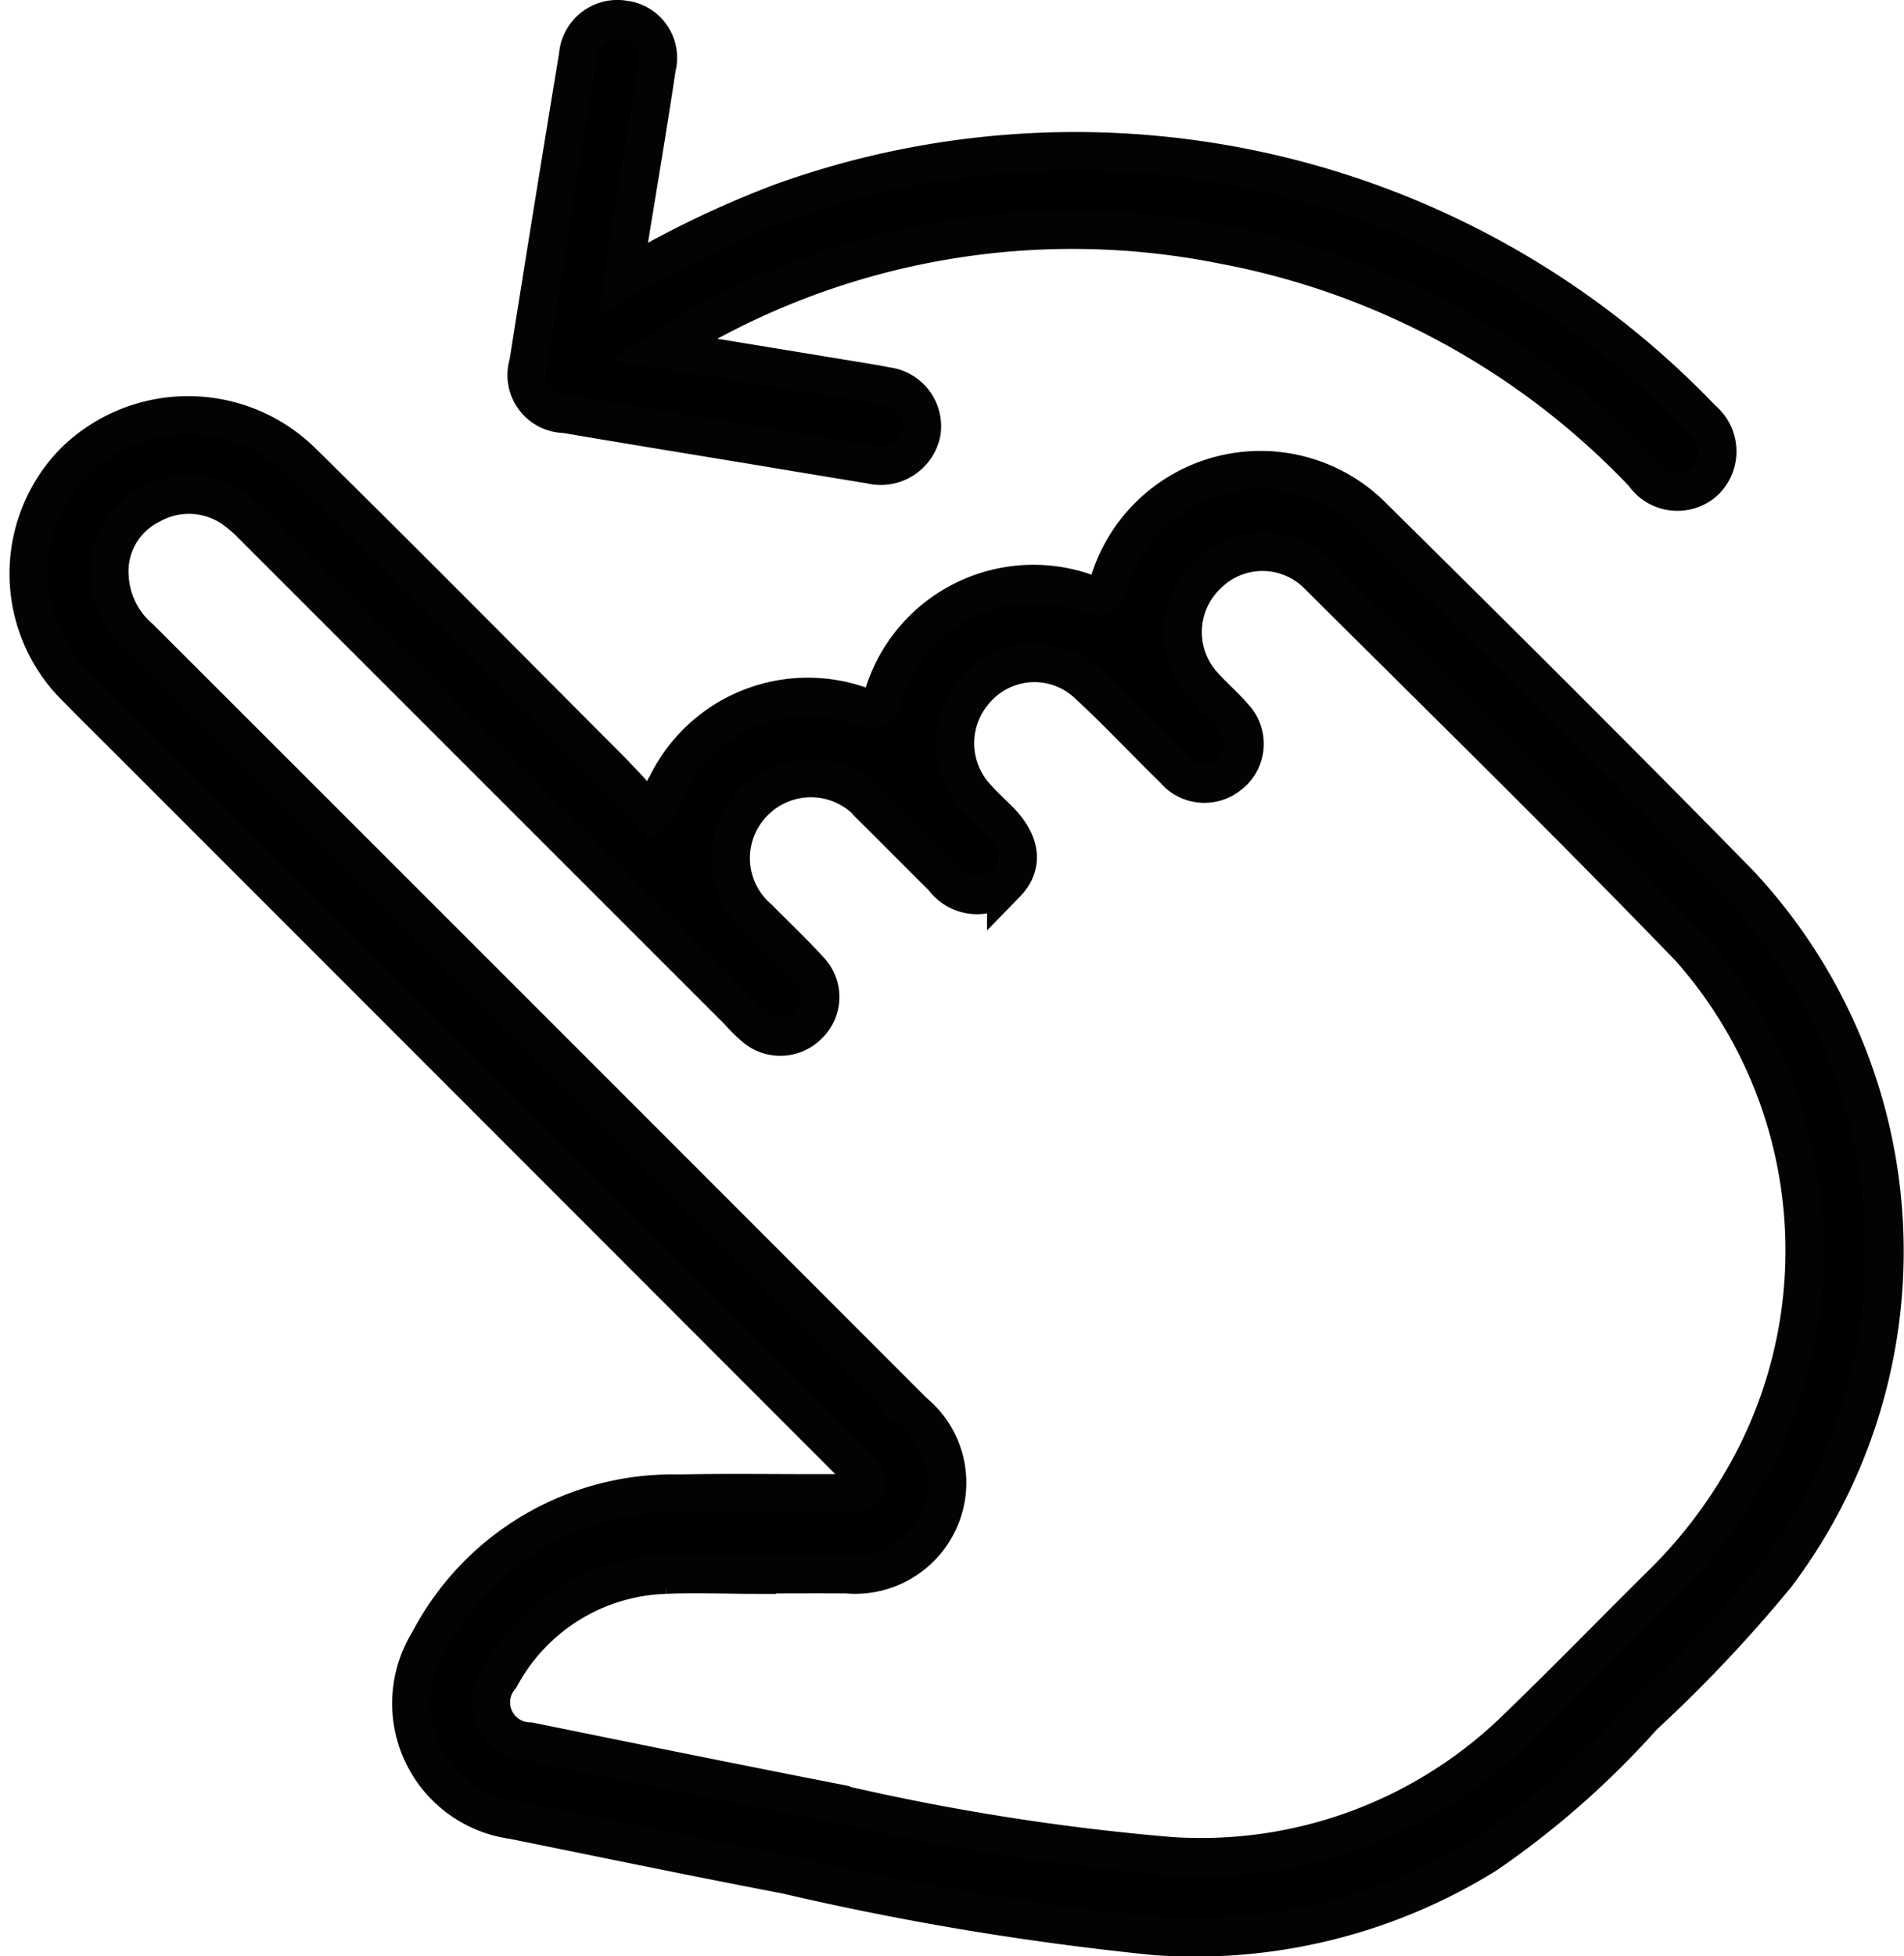 <svg xmlns="http://www.w3.org/2000/svg" width="24.833" height="25.503" viewBox="0 0 24.833 25.503"><g transform="translate(1414.578 -7720.747)"><path d="M1742.9-441.227c.109-.073.107-.156.134-.224a2.047,2.047,0,0,1,2.594-1.185c.173.06.239.07.3-.143a2.045,2.045,0,0,1,2.658-1.323c.178.062.225.037.283-.138a2.063,2.063,0,0,1,3.459-.842c1.593,1.574,3.181,3.152,4.749,4.751a7.009,7.009,0,0,1,.494,9.026,18.485,18.485,0,0,1-1.738,1.839,11.318,11.318,0,0,1-2.045,1.8,7.192,7.192,0,0,1-4.312,1.065,37.878,37.878,0,0,1-4.818-.8c-1.19-.227-2.377-.474-3.565-.714a1.532,1.532,0,0,1-1.092-2.327,3.588,3.588,0,0,1,3.257-1.926c.711-.015,1.423,0,2.135-.005.1,0,.245.056.3-.086s-.077-.2-.154-.277q-4.718-4.721-9.438-9.44c-.228-.228-.459-.454-.684-.685a2.082,2.082,0,0,1-.038-2.962,2.119,2.119,0,0,1,2.974.015c1.332,1.311,2.647,2.639,3.967,3.962C1742.525-441.641,1742.714-441.428,1742.9-441.227Zm1.379,9.91v.006c-.4,0-.8-.018-1.2,0a2.537,2.537,0,0,0-2.149,1.333.511.511,0,0,0,.383.842c1.308.266,2.617.532,3.927.788a30.419,30.419,0,0,0,4.43.706,5.9,5.9,0,0,0,4.548-1.693c.642-.619,1.263-1.26,1.9-1.889a6.408,6.408,0,0,0,1.062-1.4,5.946,5.946,0,0,0-.735-6.857c-1.589-1.645-3.224-3.245-4.845-4.858a1.02,1.02,0,0,0-1.458,0,1.034,1.034,0,0,0-.021,1.459c.122.133.26.251.376.388a.506.506,0,0,1-.061.755.512.512,0,0,1-.718-.073c-.374-.364-.73-.747-1.113-1.1a1.018,1.018,0,0,0-1.457.042,1.042,1.042,0,0,0,.005,1.441c.09.1.188.188.281.282.291.295.324.585.094.821a.546.546,0,0,1-.823-.076c-.31-.307-.617-.618-.927-.925a1.042,1.042,0,0,0-1.54-.059,1.037,1.037,0,0,0,.061,1.52c.219.224.449.438.659.67a.5.5,0,0,1-.012.716.51.51,0,0,1-.718.01c-.072-.061-.137-.131-.2-.2l-6.282-6.279a1.99,1.99,0,0,0-.275-.246,1.016,1.016,0,0,0-1.1-.067.968.968,0,0,0-.538.93,1.139,1.139,0,0,0,.4.815q5.046,5.04,10.087,10.084a1.187,1.187,0,0,1,.341,1.392,1.2,1.2,0,0,1-1.213.722C1745.058-431.32,1744.669-431.317,1744.28-431.317Z" transform="translate(-3148.983 8172.586)" stroke="#030303" stroke-width="0.5"/><path d="M1822-509.991l2.648.435c.084.014.168.028.251.046a.525.525,0,0,1,.465.6.542.542,0,0,1-.667.42c-.542-.088-1.084-.179-1.626-.269-.785-.13-1.57-.256-2.354-.391a.506.506,0,0,1-.48-.659q.317-2.007.648-4.011a.514.514,0,0,1,.6-.468.5.5,0,0,1,.425.624c-.12.8-.255,1.59-.383,2.384-.018.11-.03.221-.05.37a12.951,12.951,0,0,1,2.073-1,11.31,11.31,0,0,1,11.994,2.832.539.539,0,0,1,.04.8.53.53,0,0,1-.8-.09,10.13,10.13,0,0,0-5.472-2.984,9.992,9.992,0,0,0-7.019,1.166C1822.217-510.134,1822.141-510.08,1822-509.991Z" transform="translate(-3227.923 8235.292)" stroke="#030303" stroke-width="0.5"/></g></svg>